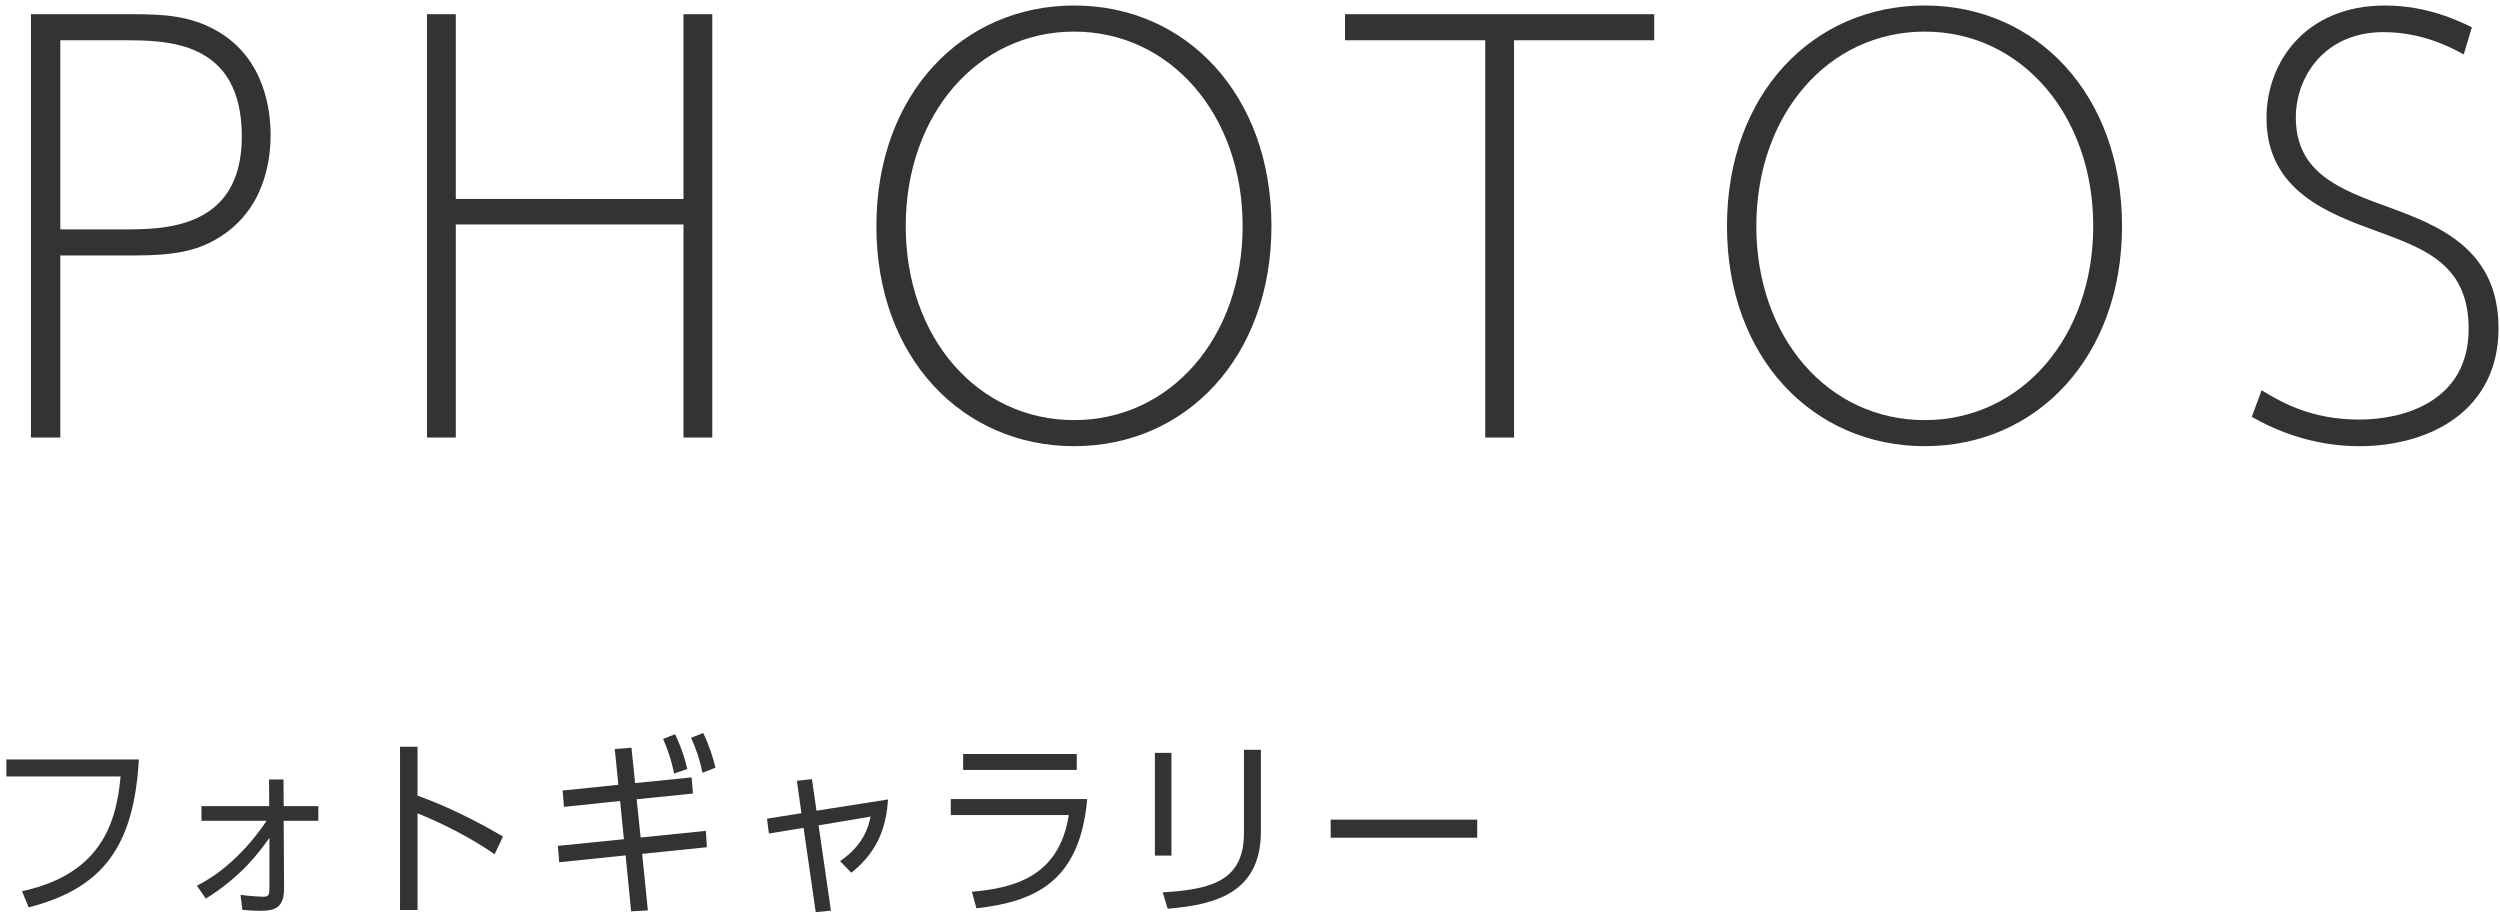 <?xml version="1.0" encoding="utf-8"?>
<!-- Generator: Adobe Illustrator 15.0.0, SVG Export Plug-In  -->
<!DOCTYPE svg PUBLIC "-//W3C//DTD SVG 1.1//EN" "http://www.w3.org/Graphics/SVG/1.1/DTD/svg11.dtd">
<svg version="1.1"
	 xmlns="http://www.w3.org/2000/svg" xmlns:xlink="http://www.w3.org/1999/xlink" xmlns:a="http://ns.adobe.com/AdobeSVGViewerExtensions/3.0/"
	 x="0px" y="0px" width="184px" height="68px" viewBox="0 0 184 68" overflow="visible" enable-background="new 0 0 184 68"
	 xml:space="preserve">
<defs>
</defs>
<g>
	<g>
		<path fill="#333333" d="M9.838,1.046c2.239,0,4.159,0.119,6.079,1.199c3.64,2.04,4,6.039,4,7.679c0,1.8-0.4,5.6-4,7.679
			c-1.52,0.88-3.119,1.2-6.079,1.2H4.439V32.2h-2.16V1.046H9.838z M9.078,16.883c2.959,0,8.719,0,8.719-6.839
			c0-7.079-5.519-7.079-8.719-7.079H4.439v13.918H9.078z"/>
		<path fill="#333333" d="M50.304,14.644V1.046h2.12V32.2h-2.12V16.522H33.547V32.2h-2.12V1.046h2.12v13.598H50.304z"/>
		<path fill="#333333" d="M79.06,0.405c8.239,0,14.518,6.56,14.518,16.237c0,9.639-6.279,16.197-14.518,16.197
			c-8.199,0-14.558-6.479-14.558-16.197C64.502,6.885,70.861,0.405,79.06,0.405z M79.06,30.92c7.079,0,12.398-6.078,12.398-14.277
			c0-8.198-5.319-14.317-12.398-14.317c-7.119,0-12.398,6.119-12.398,14.317C66.662,24.842,71.941,30.92,79.06,30.92z"/>
		<path fill="#333333" d="M111.433,32.2h-2.12V2.965H98.995V1.046h22.756v1.919h-10.318V32.2z"/>
		<path fill="#333333" d="M141.664,0.405c8.239,0,14.518,6.56,14.518,16.237c0,9.639-6.279,16.197-14.518,16.197
			c-8.199,0-14.558-6.479-14.558-16.197C127.106,6.885,133.465,0.405,141.664,0.405z M141.664,30.92
			c7.079,0,12.398-6.078,12.398-14.277c0-8.198-5.319-14.317-12.398-14.317c-7.119,0-12.398,6.119-12.398,14.317
			C129.266,24.842,134.545,30.92,141.664,30.92z"/>
		<path fill="#333333" d="M181.331,4.005c-0.88-0.479-3-1.64-5.919-1.64c-4.279,0-6.439,3.239-6.439,6.279
			c0,4.119,3.279,5.318,6.919,6.639c3.719,1.359,7.999,3.119,7.999,8.878c0,5.999-4.959,8.679-10.278,8.679
			c-1.28,0-4.399-0.16-7.879-2.159l0.72-1.96c1.439,0.88,3.639,2.16,7.199,2.16c3.239,0,8.039-1.32,8.039-6.68
			c0-4.719-3.2-5.879-6.679-7.158c-3.64-1.32-8.199-3-8.199-8.358c0-4.12,2.879-8.279,8.718-8.279c3.16,0,5.479,1.16,6.399,1.6
			L181.331,4.005z"/>
	</g>
</g>
<g>
	<g>
		<path fill="#333333" d="M10.22,55.898C9.856,62.3,7.573,65.382,2.11,66.782l-0.49-1.19c6.009-1.289,6.961-5.295,7.256-8.446H0.471
			v-1.247H10.22z"/>
		<path fill="#333333" d="M14.828,60.409V59.33h4.987l-0.014-1.961h1.065l0.014,1.961h2.549v1.079h-2.549l0.028,4.959
			c0.014,1.513-0.771,1.667-1.765,1.667c-0.406,0-0.911-0.028-1.303-0.07l-0.14-1.106c0.659,0.098,1.527,0.14,1.639,0.14
			c0.448,0,0.49-0.112,0.49-0.672V61.67c-0.729,1.009-1.989,2.787-4.679,4.469l-0.658-0.953c2.717-1.358,4.539-3.88,5.126-4.776
			H14.828z"/>
		<path fill="#333333" d="M36.404,62.874c-1.681-1.19-4.062-2.381-5.673-3.011v7.115h-1.289V54.96h1.289v3.601
			c2.101,0.742,4.426,1.904,6.289,3.011L36.404,62.874z"/>
		<path fill="#333333" d="M45.245,55.128l1.232-0.098l0.266,2.605l4.161-0.42l0.098,1.19l-4.146,0.42l0.294,2.815l4.805-0.49
			l0.07,1.205l-4.762,0.49l0.42,4.16l-1.232,0.07l-0.406-4.118l-4.889,0.504l-0.098-1.205l4.861-0.49l-0.28-2.815l-4.132,0.435
			l-0.098-1.205l4.104-0.42L45.245,55.128z M49.615,56.936c-0.084-0.421-0.28-1.345-0.812-2.55l0.883-0.35
			c0.224,0.476,0.616,1.33,0.896,2.562L49.615,56.936z M51.703,56.879c-0.238-1.135-0.519-1.862-0.841-2.577l0.896-0.351
			c0.462,0.967,0.729,1.836,0.896,2.55L51.703,56.879z"/>
		<path fill="#333333" d="M58.651,57.468l1.107-0.126l0.336,2.325l5.267-0.827c-0.126,1.793-0.603,3.727-2.704,5.394l-0.826-0.854
			c1.793-1.232,2.115-2.634,2.241-3.278l-3.824,0.645l0.91,6.275l-1.12,0.112l-0.896-6.205l-2.55,0.42l-0.14-1.093l2.535-0.406
			L58.651,57.468z"/>
		<path fill="#333333" d="M80.02,58.812c-0.546,6.149-3.908,7.55-8.152,8.04l-0.336-1.219c2.983-0.266,6.416-1.036,7.13-5.645
			h-8.685v-1.177H80.02z M79.25,55.492v1.177h-8.363v-1.177H79.25z"/>
		<path fill="#333333" d="M86.218,62.973H85v-7.564h1.218V62.973z M92.802,61.18c0,4.44-3.18,5.407-6.863,5.701l-0.364-1.205
			c3.768-0.21,5.981-0.952,5.981-4.384v-6.107h1.247V61.18z"/>
		<path fill="#333333" d="M108.724,60.325v1.331H97.938v-1.331H108.724z"/>
	</g>
</g>
<rect id="_x3C_スライス_x3E__35_" fill="none" width="184" height="68"/>
</svg>
